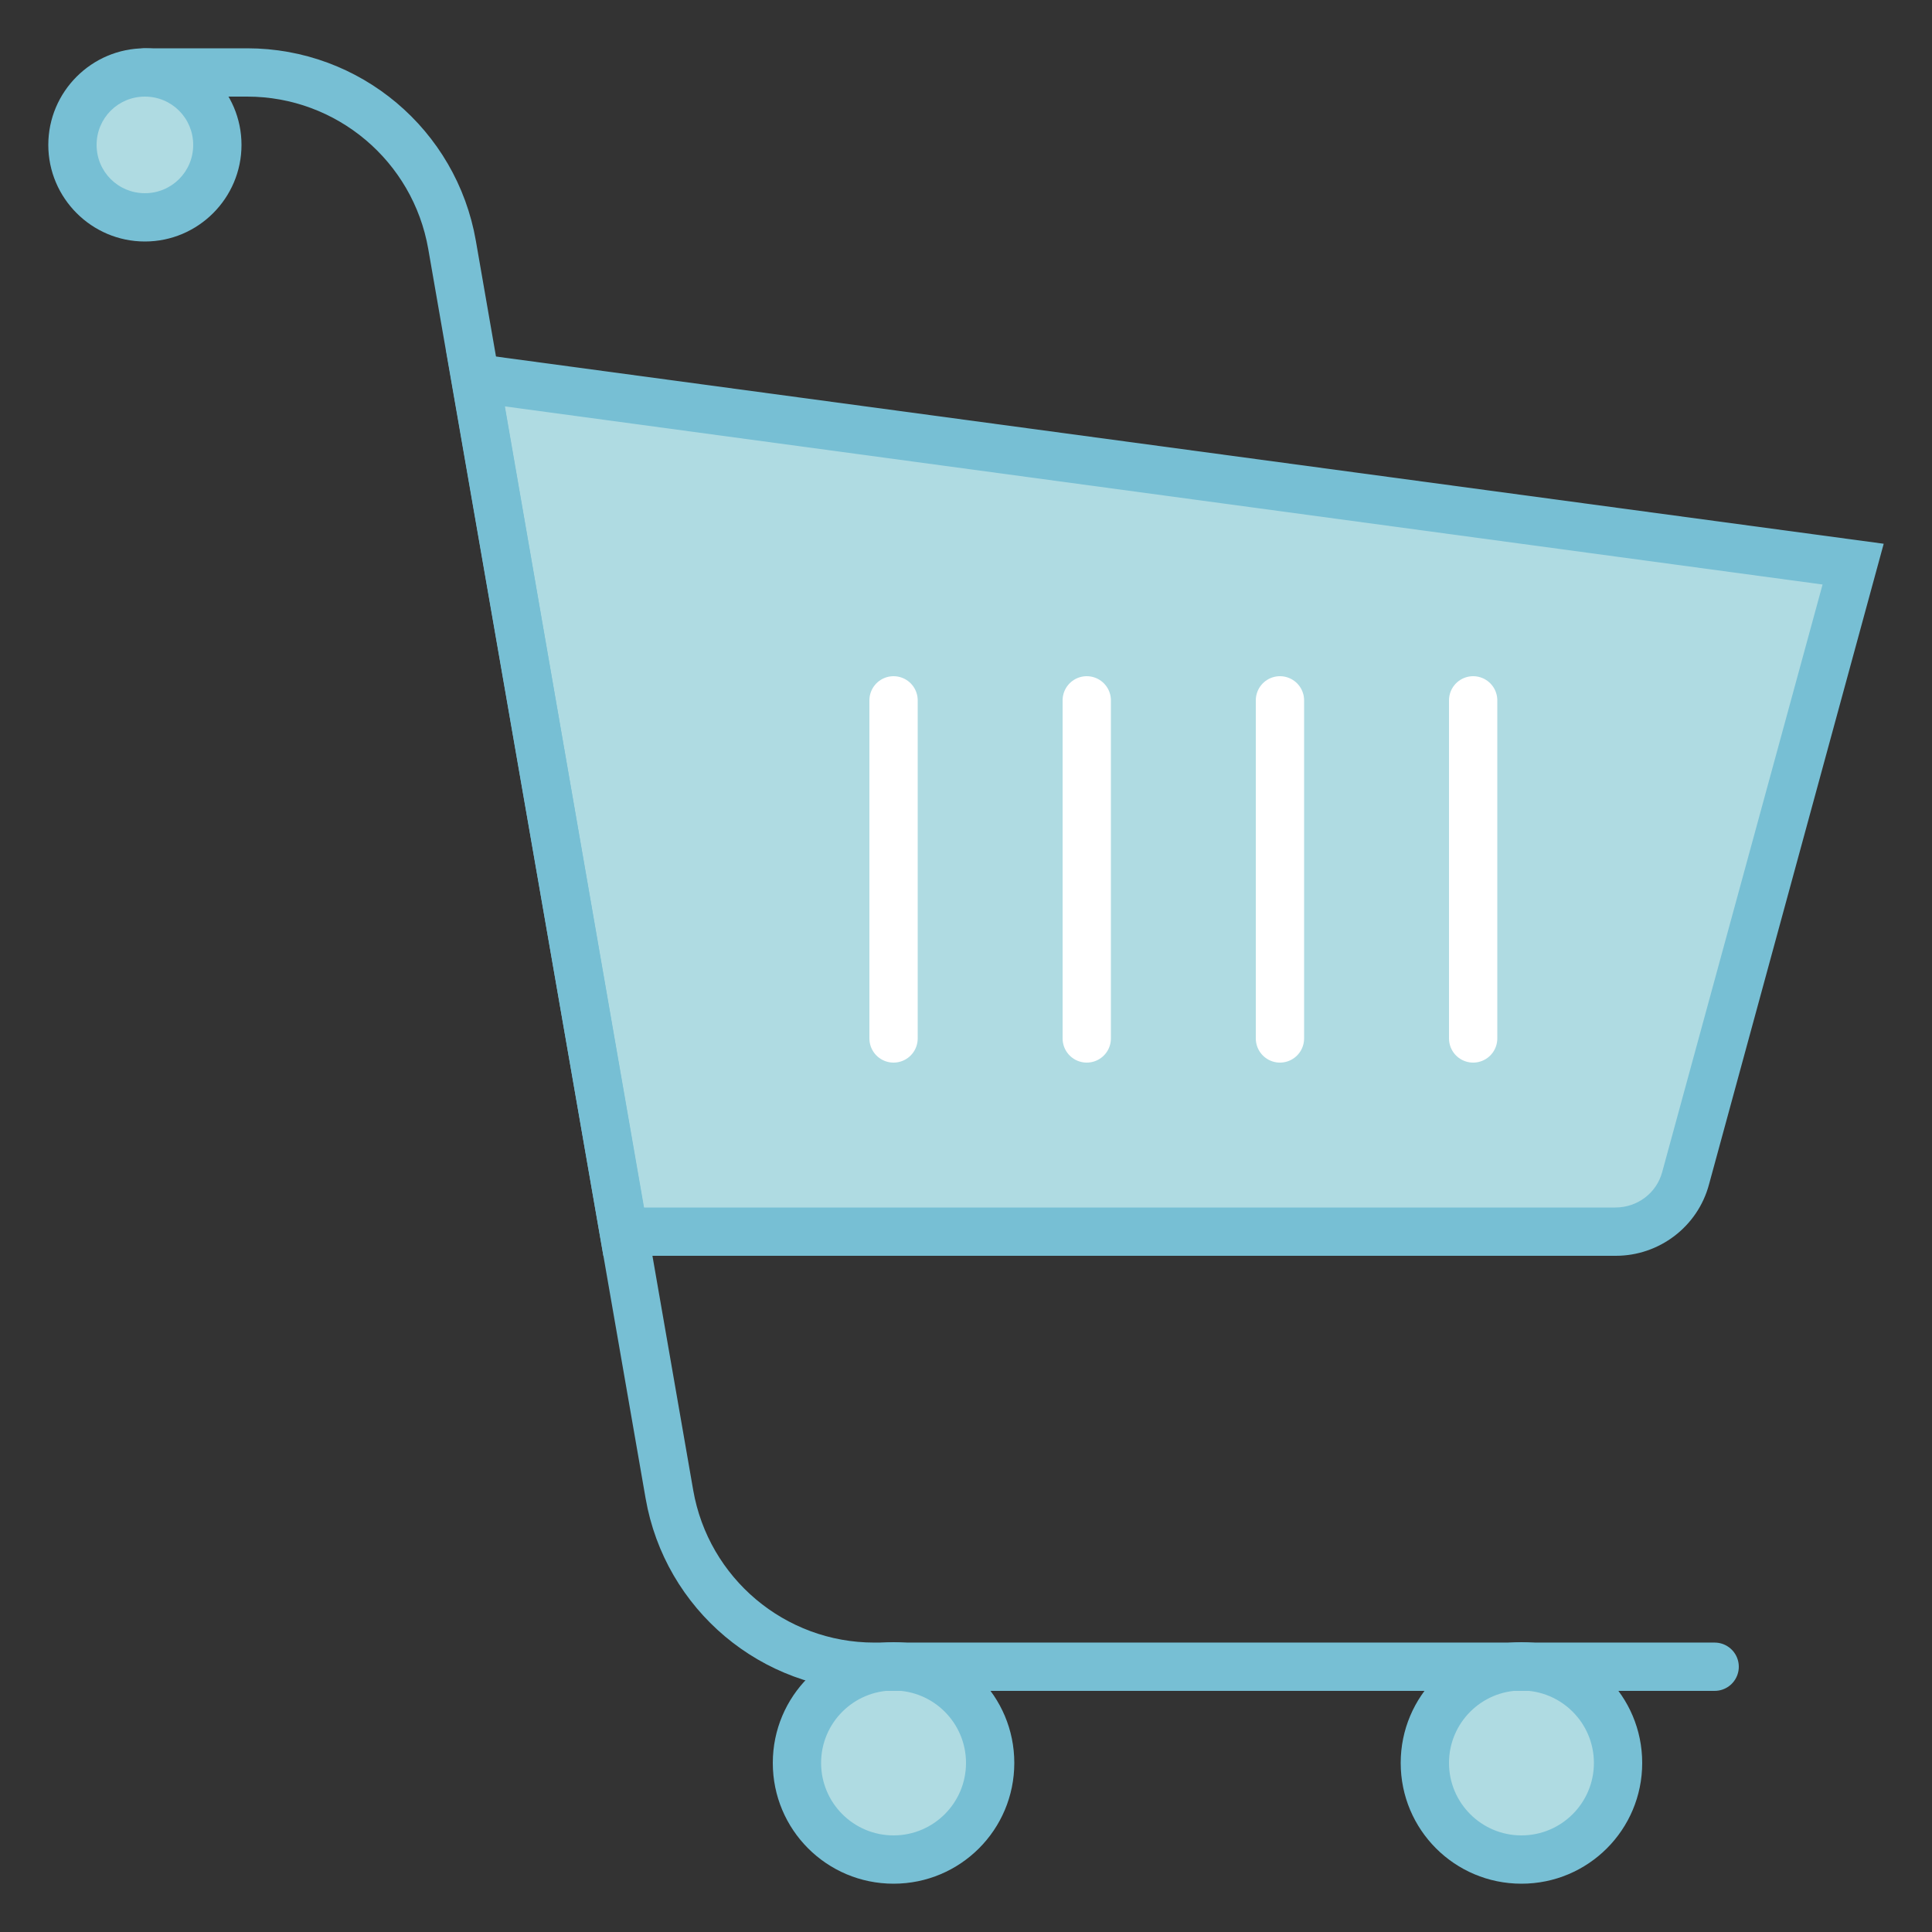 <?xml version="1.0" encoding="utf-8"?>
<!-- Generator: Adobe Illustrator 26.2.1, SVG Export Plug-In . SVG Version: 6.00 Build 0)  -->
<svg version="1.1" id="Livello_1" xmlns="http://www.w3.org/2000/svg" xmlns:xlink="http://www.w3.org/1999/xlink" x="0px" y="0px"
	 viewBox="0 0 512 512" style="enable-background:new 0 0 512 512;" xml:space="preserve">
<rect x="0" y="0" width="512" height="512" fill="#333333" stroke="none"/>
<style type="text/css">
	.st0{fill:#AFDBE2;}
	.st1{fill:#77BFD4;}
	.st2{fill:#BAE0BD;stroke:#FFFFFF;stroke-width:12.8;stroke-linecap:round;stroke-miterlimit:128;}
	.st3{fill:none;stroke:#77BFD4;stroke-width:12.8;stroke-linecap:round;stroke-miterlimit:128;}
</style>
<path class="st0" d="M165.3,326.4L126,100.2l365.1,49.3l-44.4,162.7c-2.3,8.3-9.9,14.1-18.5,14.1H165.3z"/>
<path class="st1" d="M133.8,107.7L483,154.9l-42.5,155.7c-1.5,5.6-6.6,9.4-12.4,9.4H170.6L133.8,107.7 M118.2,92.7l41.7,240.1h268.3
	c11.5,0,21.7-7.7,24.7-18.9l46.3-169.8L118.2,92.7L118.2,92.7z"/>
<path class="st0" d="M38.4,19.2c-10.6,0-19.2,8.6-19.2,19.2s8.6,19.2,19.2,19.2S57.6,49,57.6,38.4S49,19.2,38.4,19.2z"/>
<path class="st1" d="M38.4,25.6c7.1,0,12.8,5.7,12.8,12.8s-5.7,12.8-12.8,12.8s-12.8-5.7-12.8-12.8S31.3,25.6,38.4,25.6 M38.4,12.8
	c-14.1,0-25.6,11.5-25.6,25.6S24.3,64,38.4,64S64,52.5,64,38.4S52.5,12.8,38.4,12.8L38.4,12.8z"/>
<path class="st0" d="M403.2,441.6c-14.1,0-25.6,11.5-25.6,25.6c0,14.1,11.5,25.6,25.6,25.6c14.1,0,25.6-11.5,25.6-25.6
	C428.8,453.1,417.3,441.6,403.2,441.6z"/>
<path class="st1" d="M403.2,448c10.6,0,19.2,8.6,19.2,19.2s-8.6,19.2-19.2,19.2s-19.2-8.6-19.2-19.2S392.6,448,403.2,448
	 M403.2,435.2c-17.7,0-32,14.3-32,32c0,17.7,14.3,32,32,32c17.7,0,32-14.3,32-32C435.2,449.5,420.9,435.2,403.2,435.2L403.2,435.2z"
	/>
<path class="st0" d="M236.8,441.6c-14.1,0-25.6,11.5-25.6,25.6c0,14.1,11.5,25.6,25.6,25.6s25.6-11.5,25.6-25.6
	C262.4,453.1,250.9,441.6,236.8,441.6z"/>
<path class="st1" d="M236.8,448c10.6,0,19.2,8.6,19.2,19.2s-8.6,19.2-19.2,19.2s-19.2-8.6-19.2-19.2S226.2,448,236.8,448
	 M236.8,435.2c-17.7,0-32,14.3-32,32c0,17.7,14.3,32,32,32s32-14.3,32-32C268.8,449.5,254.5,435.2,236.8,435.2L236.8,435.2z"/>
<path class="st2" d="M236.8,275.2v-89.6 M288,275.2v-89.6 M339.2,275.2v-89.6 M390.4,275.2v-89.6"/>
<path class="st3" d="M38.4,19.2h27.1c26.8,0,49.7,19.3,54.3,45.7l57.6,331.1c4.6,26.4,27.5,45.7,54.3,45.7h222.7"/>
</svg>
